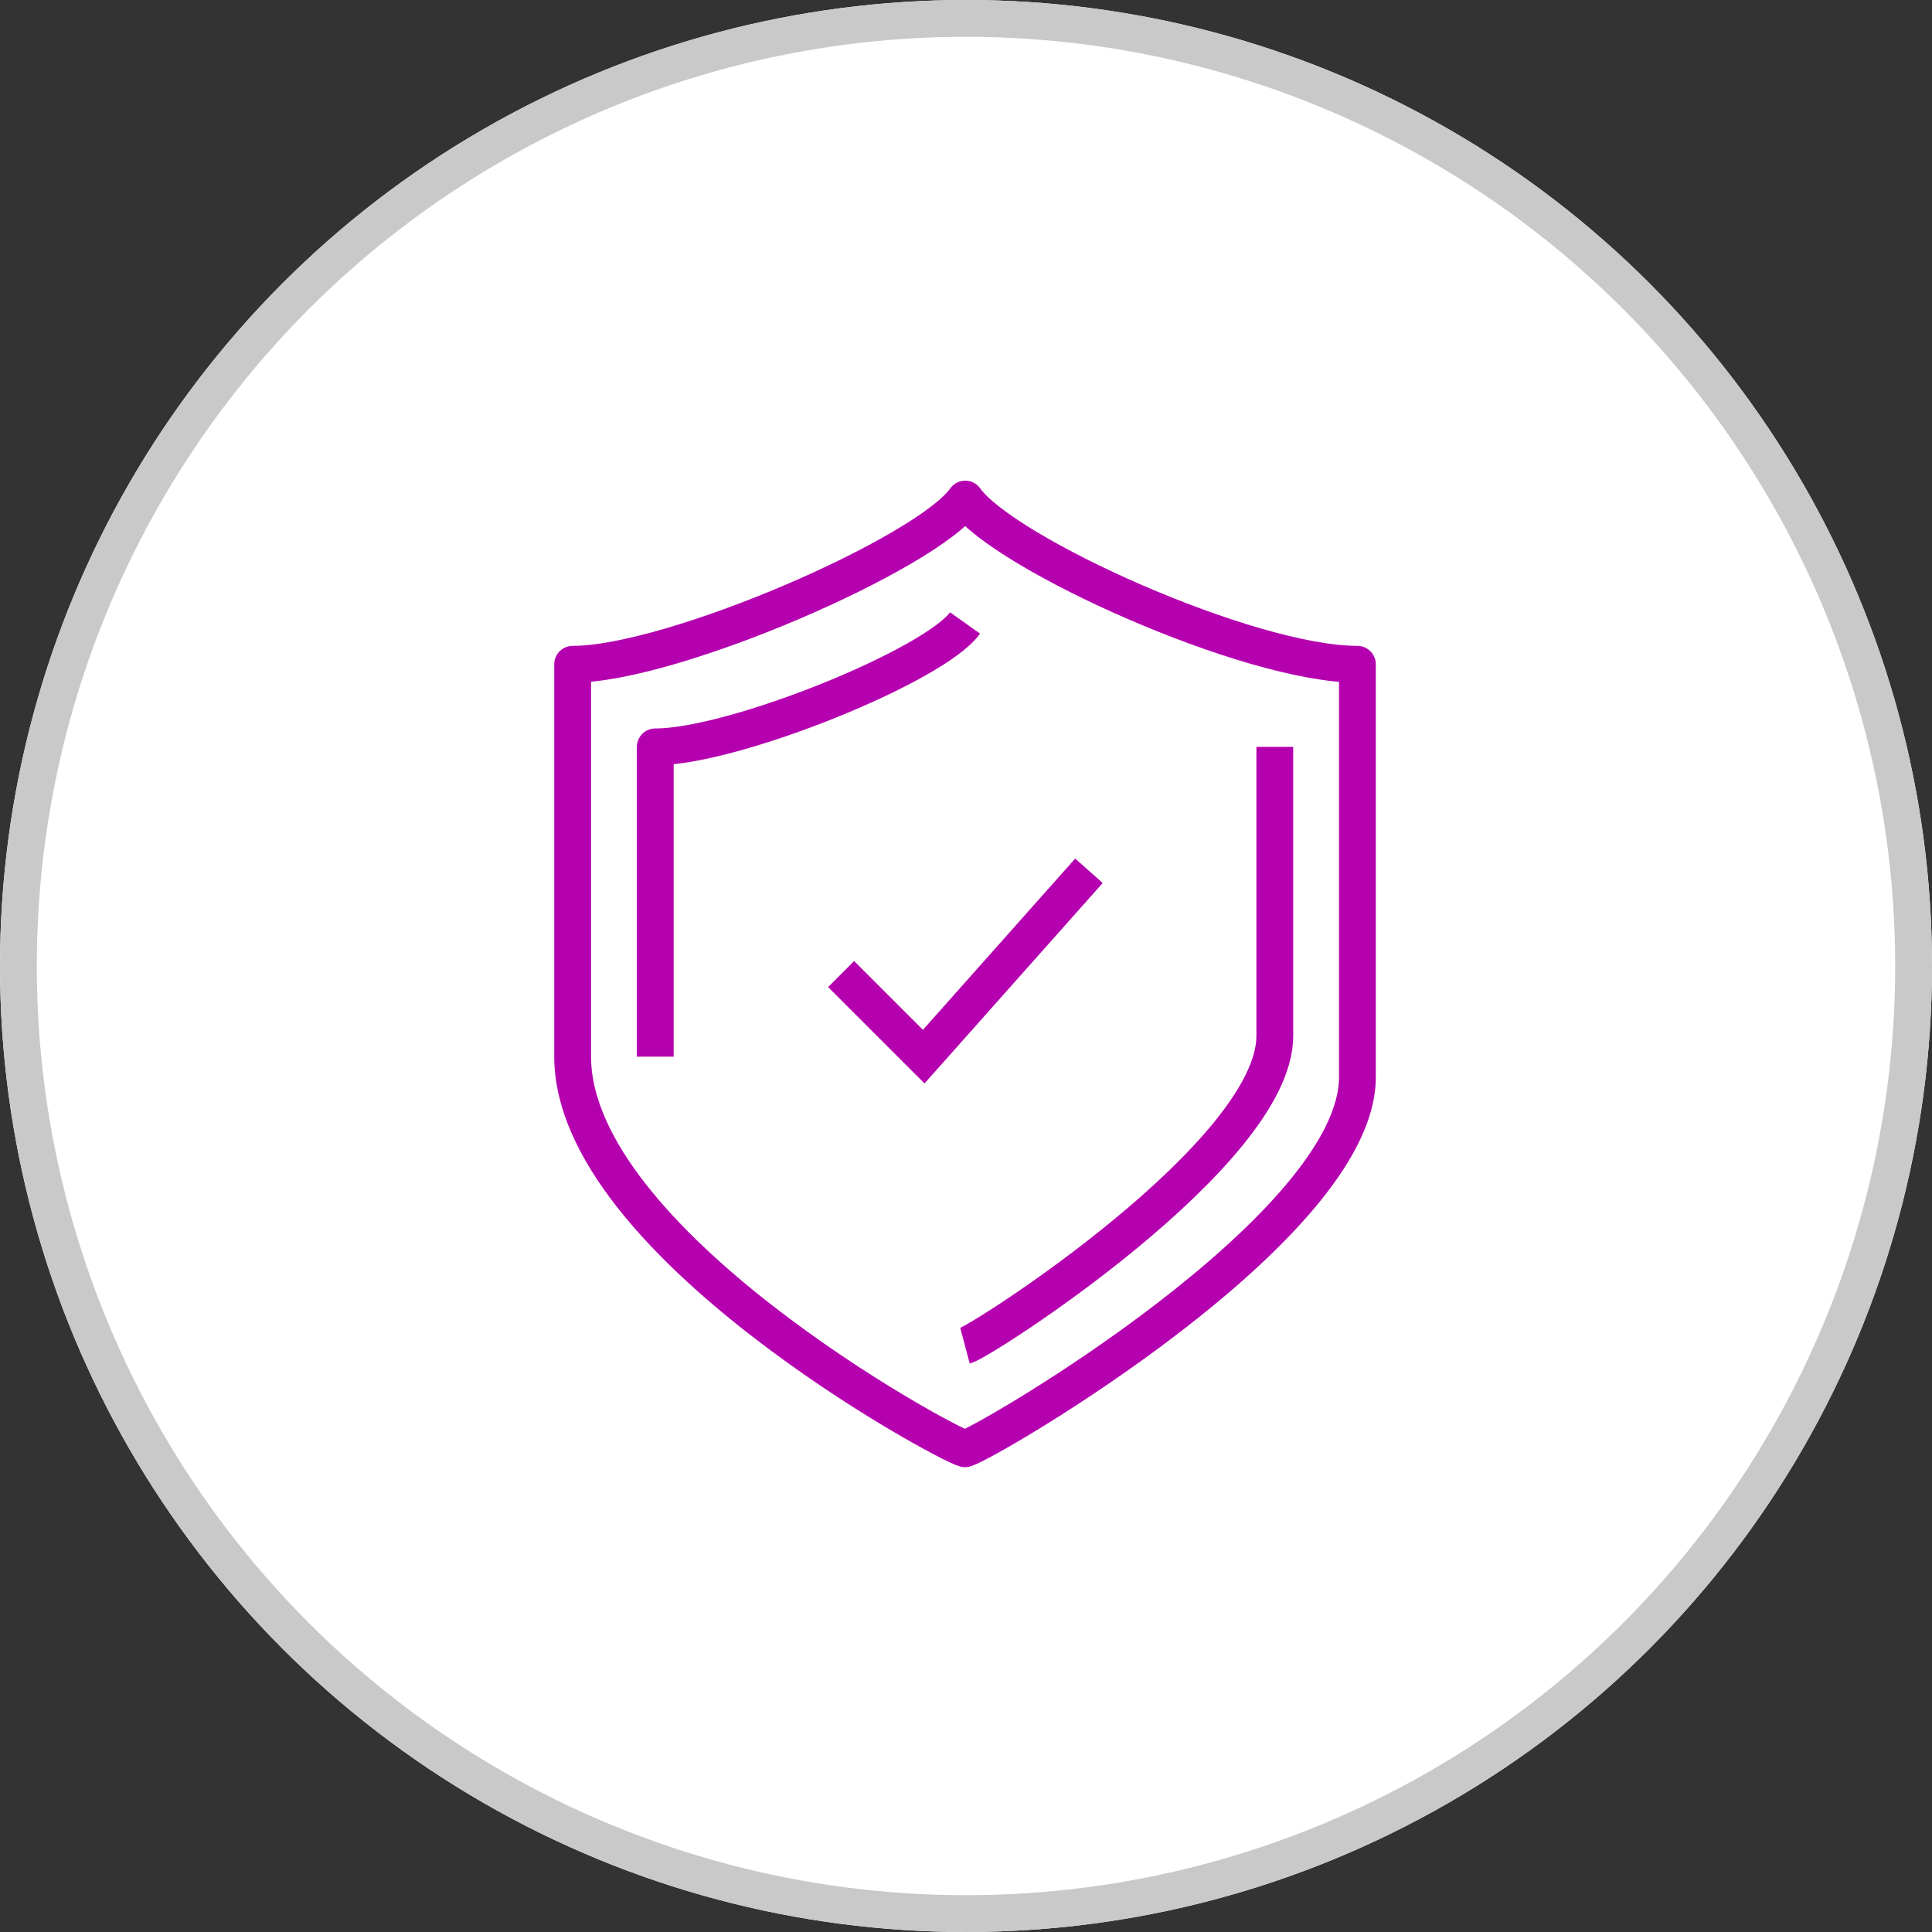 <svg xmlns="http://www.w3.org/2000/svg" xmlns:xlink="http://www.w3.org/1999/xlink" width="105" height="105" viewBox="0 0 105 105">
  <rect x="0" y="0" width="105" height="105" fill="#333333" stroke="none"/>
  <defs>
    <clipPath id="clip-path">
      <rect id="Rectangle_30" data-name="Rectangle 30" width="44.895" height="53.859" fill="none" stroke="#b500af" stroke-width="2"/>
    </clipPath>
  </defs>
  <g id="Group_44" data-name="Group 44" transform="translate(-786 -784)">
    <g id="Ellipse_7" data-name="Ellipse 7" transform="translate(786 784)" fill="#fff" stroke="#c9c9c9" stroke-width="2">
      <circle cx="52.5" cy="52.5" r="52.5" stroke="none"/>
      <circle cx="52.5" cy="52.5" r="51.5" fill="none"/>
    </g>
    <g id="Group_43" data-name="Group 43" transform="translate(816 810)">
      <g id="Group_42" data-name="Group 42" transform="translate(0 0)" clip-path="url(#clip-path)">
        <path id="Path_1836" data-name="Path 1836" d="M22.337,1C20.264,3.944,6.43,9.979,1,9.979V31.3C1,41.329,21.141,52.3,22.325,52.615,23.51,52.3,43.65,40.564,43.65,32.426V9.979C37.727,9.979,24.41,3.944,22.337,1Z" transform="translate(0.122 0.123)" fill="none" stroke="#b500af" stroke-linejoin="round" stroke-width="2"/>
        <path id="Path_1837" data-name="Path 1837" d="M20,45.549c.935-.248,16.836-10.467,16.836-16.836V13" transform="translate(2.447 1.591)" fill="none" stroke="#b500af" stroke-linejoin="round" stroke-width="2"/>
        <path id="Path_1838" data-name="Path 1838" d="M21.836,7C20.2,9.3,9.286,13.734,5,13.734V30.57" transform="translate(0.612 0.857)" fill="none" stroke="#b500af" stroke-linejoin="round" stroke-width="2"/>
        <path id="Path_1839" data-name="Path 1839" d="M14,24.612,18.489,29.1,27.468,19" transform="translate(1.713 2.326)" fill="none" stroke="#b500af" stroke-width="2"/>
      </g>
    </g>
  </g>
</svg>
